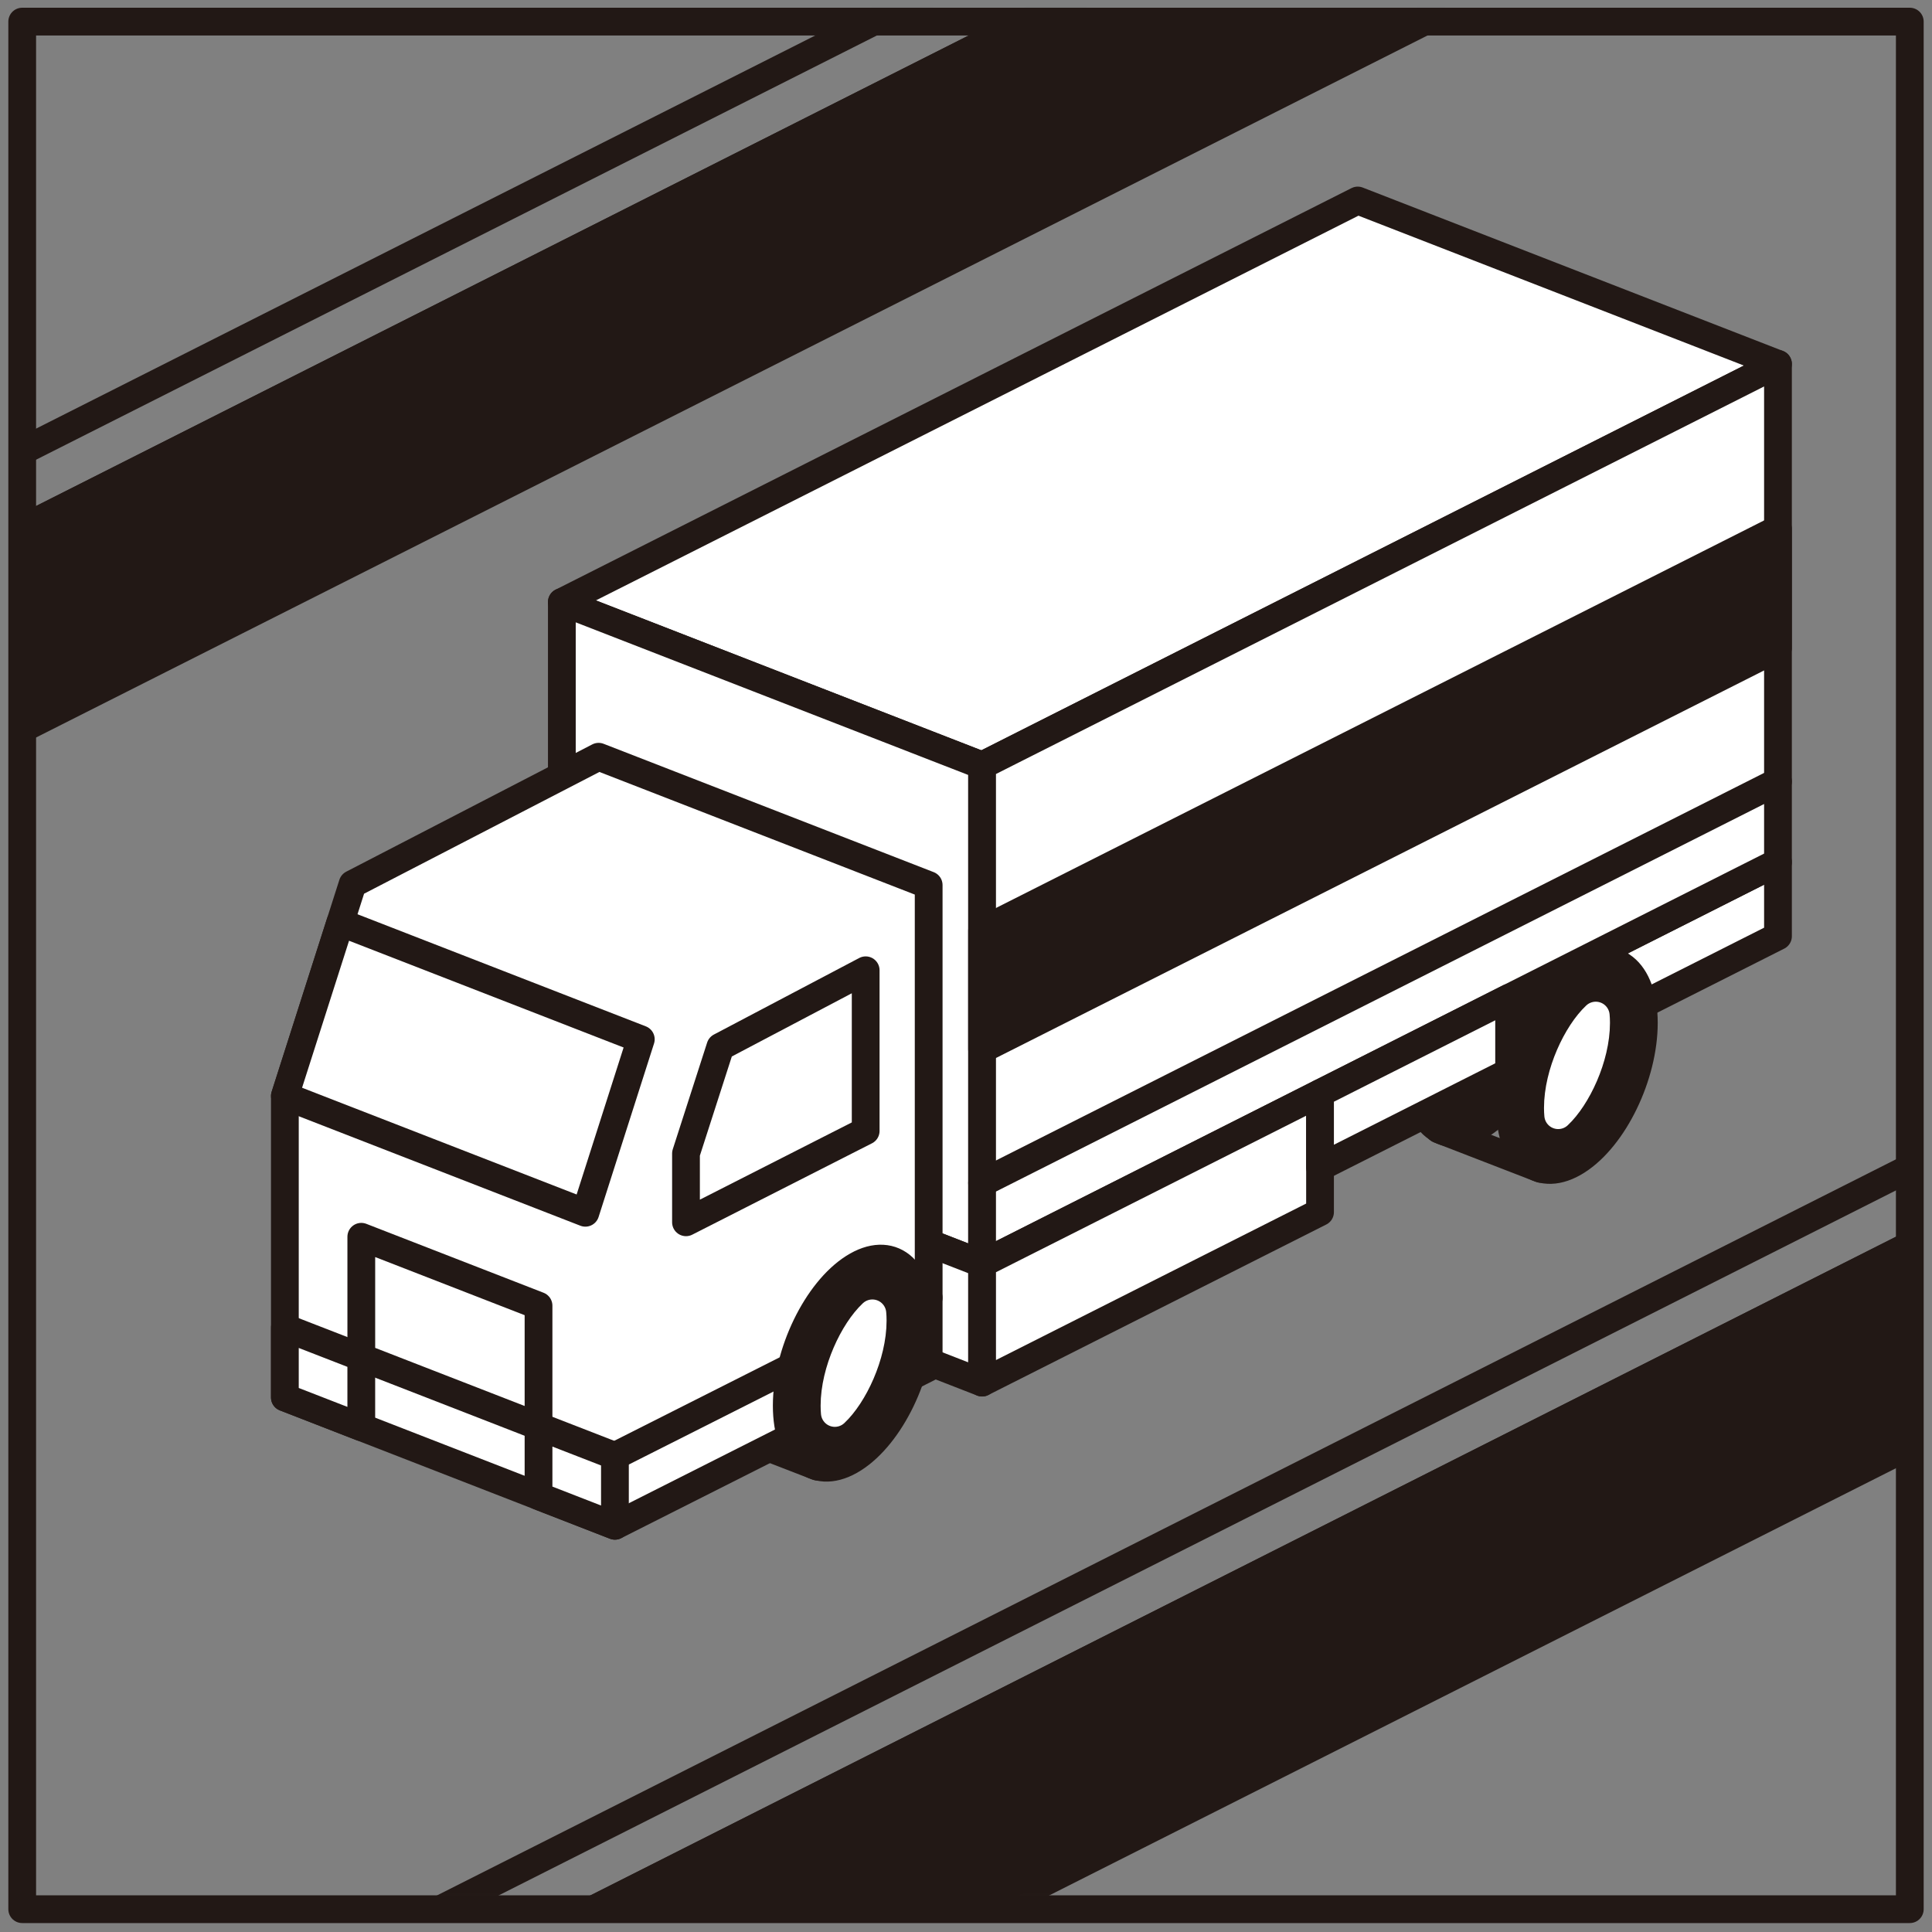 <svg width="174" height="174" viewBox="0 0 174 174" fill="none" xmlns="http://www.w3.org/2000/svg">
<rect x="0" y="0" width="174" height="174" fill="#808080" stroke="none"/>
<mask id="mask0_767_27281" style="mask-type:luminance" maskUnits="userSpaceOnUse" x="2" y="1" width="170" height="171">
<path d="M172 1.946H2V171.945H172V1.946Z" fill="white"/>
</mask>
<g mask="url(#mask0_767_27281)">
<path d="M128.902 -16.424L-14.456 55.905V48.935L128.902 -23.395V-16.424Z" stroke="#221815" stroke-width="2.5" stroke-linecap="round" stroke-linejoin="round"/>
</g>
<path d="M92.492 1.946L2 47.603V65.651L128.266 1.946H92.492Z" fill="#221815"/>
<mask id="mask1_767_27281" style="mask-type:luminance" maskUnits="userSpaceOnUse" x="2" y="1" width="170" height="171">
<path d="M172 1.946H2V171.945H172V1.946Z" fill="white"/>
</mask>
<g mask="url(#mask1_767_27281)">
<path d="M128.902 -16.424L-14.456 55.904V73.953L128.902 1.625V-16.424Z" stroke="#221815" stroke-width="2.5" stroke-linecap="round" stroke-linejoin="round"/>
<path d="M180.338 107.946L36.98 180.275V173.305L180.338 100.975V107.946Z" stroke="#221815" stroke-width="2.5" stroke-linecap="round" stroke-linejoin="round"/>
</g>
<path d="M53.49 171.946H89.261L171.999 130.202V112.153L53.49 171.946Z" fill="#221815"/>
<mask id="mask2_767_27281" style="mask-type:luminance" maskUnits="userSpaceOnUse" x="2" y="1" width="170" height="171">
<path d="M172 1.946H2V171.945H172V1.946Z" fill="white"/>
</mask>
<g mask="url(#mask2_767_27281)">
<path d="M180.337 107.946L36.98 180.274V198.323L180.337 125.995V107.946Z" stroke="#221815" stroke-width="2.5" stroke-linecap="round" stroke-linejoin="round"/>
</g>
<path d="M73.621 132.09L64.433 128.535" stroke="#221815" stroke-width="2.5" stroke-linecap="round" stroke-linejoin="round"/>
<path d="M144.399 85.581L160.129 77.645V84.319L144.399 92.255V85.581Z" fill="white"/>
<path d="M144.399 85.581L160.129 77.645V84.319L144.399 92.255V85.581Z" stroke="#221815" stroke-width="2.5" stroke-linecap="round" stroke-linejoin="round"/>
<mask id="mask3_767_27281" style="mask-type:luminance" maskUnits="userSpaceOnUse" x="2" y="1" width="170" height="171">
<path d="M172 1.946H2V171.945H172V1.946Z" fill="white"/>
</mask>
<g mask="url(#mask3_767_27281)">
<path d="M139.494 88.816C139.494 93.567 136.798 99.133 133.472 101.249C130.148 103.363 127.452 101.227 127.452 96.476C127.452 91.725 130.148 86.159 133.472 84.045C136.798 81.929 139.494 84.065 139.494 88.816Z" fill="#221815"/>
<path d="M139.494 88.816C139.494 93.567 136.798 99.133 133.472 101.249C130.148 103.363 127.452 101.227 127.452 96.476C127.452 91.725 130.148 86.159 133.472 84.045C136.798 81.929 139.494 84.065 139.494 88.816Z" stroke="#221815" stroke-width="2.5" stroke-linecap="round" stroke-linejoin="round"/>
<path d="M50.601 54.222L122.28 18.058L160.128 32.775L88.45 68.939L50.601 54.222Z" fill="white"/>
<path d="M50.601 54.222L122.28 18.058L160.128 32.775L88.45 68.939L50.601 54.222Z" stroke="#221815" stroke-width="2.5" stroke-linecap="round" stroke-linejoin="round"/>
<path d="M50.601 54.222V99.094L88.45 113.81V68.939L50.601 54.222Z" fill="white"/>
<path d="M50.601 54.222V99.094L88.45 113.81V68.939L50.601 54.222Z" stroke="#221815" stroke-width="2.5" stroke-linecap="round" stroke-linejoin="round"/>
<path d="M50.601 109.804V99.093L88.45 113.81V124.521L50.601 109.804Z" fill="white"/>
<path d="M50.601 109.804V99.093L88.45 113.81V124.521L50.601 109.804Z" stroke="#221815" stroke-width="2.5" stroke-linecap="round" stroke-linejoin="round"/>
<path d="M138.771 105.272L129.583 101.718" stroke="#221815" stroke-width="2.5" stroke-linecap="round" stroke-linejoin="round"/>
<path d="M160.128 32.774V77.645L88.449 113.81V68.939L160.128 32.774Z" fill="white"/>
<path d="M160.128 32.774V77.645L88.449 113.81V68.939L160.128 32.774Z" stroke="#221815" stroke-width="2.5" stroke-linecap="round" stroke-linejoin="round"/>
<path d="M118.885 98.454V109.165L88.45 124.52V113.809L118.885 98.454Z" fill="white"/>
<path d="M118.885 98.454V109.165L88.45 124.52V113.809L118.885 98.454Z" stroke="#221815" stroke-width="2.5" stroke-linecap="round" stroke-linejoin="round"/>
<path d="M160.128 47.64V58.351L88.449 94.516V83.805L160.128 47.64Z" fill="#221815"/>
<path d="M160.128 47.64V58.351L88.449 94.516V83.805L160.128 47.64Z" stroke="#221815" stroke-width="2.5" stroke-linecap="round" stroke-linejoin="round"/>
<path d="M160.128 70.38L88.449 106.544" stroke="#221815" stroke-width="2.5" stroke-linecap="round" stroke-linejoin="round"/>
<path d="M53.912 68.154L31.756 79.616L25.656 98.703V125.858L55.382 137.416L83.638 123.161V79.712L53.912 68.154Z" fill="white"/>
<path d="M53.912 68.154L31.756 79.616L25.656 98.703V125.858L55.382 137.416L83.638 123.161V79.712L53.912 68.154Z" stroke="#221815" stroke-width="2.5" stroke-linecap="round" stroke-linejoin="round"/>
<path d="M25.656 125.859V119.572L32.538 122.247V128.534L25.656 125.859Z" fill="white"/>
<path d="M25.656 125.859V119.572L32.538 122.247V128.534L25.656 125.859Z" stroke="#221815" stroke-width="2.5" stroke-linecap="round" stroke-linejoin="round"/>
<path d="M48.501 128.454V117.593L32.539 111.386V122.248L48.501 128.454Z" stroke="#221815" stroke-width="2.5" stroke-linecap="round" stroke-linejoin="round"/>
<path d="M48.501 134.741V128.454L55.382 131.129V137.416L48.501 134.741Z" fill="white"/>
<path d="M48.501 134.741V128.454L55.382 131.129V137.416L48.501 134.741Z" stroke="#221815" stroke-width="2.5" stroke-linecap="round" stroke-linejoin="round"/>
<path d="M55.383 131.13L83.639 116.873" stroke="#221815" stroke-width="2.5" stroke-linecap="round" stroke-linejoin="round"/>
<path d="M82.898 118.939C82.898 123.69 80.202 129.255 76.876 131.371C73.551 133.486 70.856 131.349 70.856 126.598C70.856 121.847 73.551 116.282 76.876 114.167C80.202 112.052 82.898 114.188 82.898 118.939Z" fill="#221815"/>
<path d="M82.898 118.939C82.898 123.69 80.202 129.255 76.876 131.371C73.551 133.486 70.856 131.349 70.856 126.598C70.856 121.847 73.551 116.282 76.876 114.167C80.202 112.052 82.898 114.188 82.898 118.939Z" stroke="#221815" stroke-width="2.5" stroke-linecap="round" stroke-linejoin="round"/>
<path d="M75.186 127.255C75.168 127.062 75.157 126.844 75.157 126.598C75.157 123.468 76.876 119.87 78.568 118.283C78.586 118.476 78.597 118.693 78.597 118.939C78.597 122.07 76.878 125.668 75.186 127.255Z" fill="white"/>
<path d="M75.186 127.255C75.168 127.062 75.157 126.844 75.157 126.598C75.157 123.468 76.876 119.87 78.568 118.283C78.586 118.476 78.597 118.693 78.597 118.939C78.597 122.07 76.878 125.668 75.186 127.255Z" stroke="white" stroke-width="2.5" stroke-linecap="round" stroke-linejoin="round"/>
<path d="M148.048 92.122C148.048 96.873 145.352 102.438 142.027 104.554C138.702 106.669 136.006 104.532 136.006 99.781C136.006 95.03 138.702 89.465 142.027 87.35C145.352 85.234 148.048 87.371 148.048 92.122Z" fill="#221815"/>
<path d="M148.048 92.122C148.048 96.873 145.352 102.438 142.027 104.554C138.702 106.669 136.006 104.532 136.006 99.781C136.006 95.03 138.702 89.465 142.027 87.35C145.352 85.234 148.048 87.371 148.048 92.122Z" stroke="#221815" stroke-width="2.5" stroke-linecap="round" stroke-linejoin="round"/>
<path d="M140.335 100.437C140.317 100.244 140.306 100.027 140.306 99.781C140.306 96.65 142.026 93.051 143.718 91.465C143.736 91.658 143.747 91.876 143.747 92.121C143.747 95.253 142.029 98.851 140.335 100.437Z" fill="white"/>
<path d="M140.335 100.437C140.317 100.244 140.306 100.027 140.306 99.781C140.306 96.65 142.026 93.051 143.718 91.465C143.736 91.658 143.747 91.876 143.747 92.121C143.747 95.253 142.029 98.851 140.335 100.437Z" stroke="white" stroke-width="2.5" stroke-linecap="round" stroke-linejoin="round"/>
<path d="M135.915 89.858L118.885 98.454V105.128L135.915 96.532V89.858Z" fill="white"/>
<path d="M135.915 89.858L118.885 98.454V105.128L135.915 96.532V89.858Z" stroke="#221815" stroke-width="2.5" stroke-linecap="round" stroke-linejoin="round"/>
<path d="M64.876 94.28L61.782 103.886V110.082L77.965 101.854V87.385L64.876 94.28Z" fill="white"/>
<path d="M64.876 94.28L61.782 103.886V110.082L77.965 101.854V87.385L64.876 94.28Z" stroke="#221815" stroke-width="2.5" stroke-linecap="round" stroke-linejoin="round"/>
<path d="M57.712 93.601L30.65 83.078L25.657 98.703L52.719 109.225L57.712 93.601Z" fill="white"/>
<path d="M57.712 93.601L30.65 83.078L25.657 98.703L52.719 109.225L57.712 93.601Z" stroke="#221815" stroke-width="2.5" stroke-linecap="round" stroke-linejoin="round"/>
</g>
<path d="M172 1.946H2V171.945H172V1.946Z" stroke="#221815" stroke-width="2.5" stroke-linecap="round" stroke-linejoin="round"/>
</svg>

